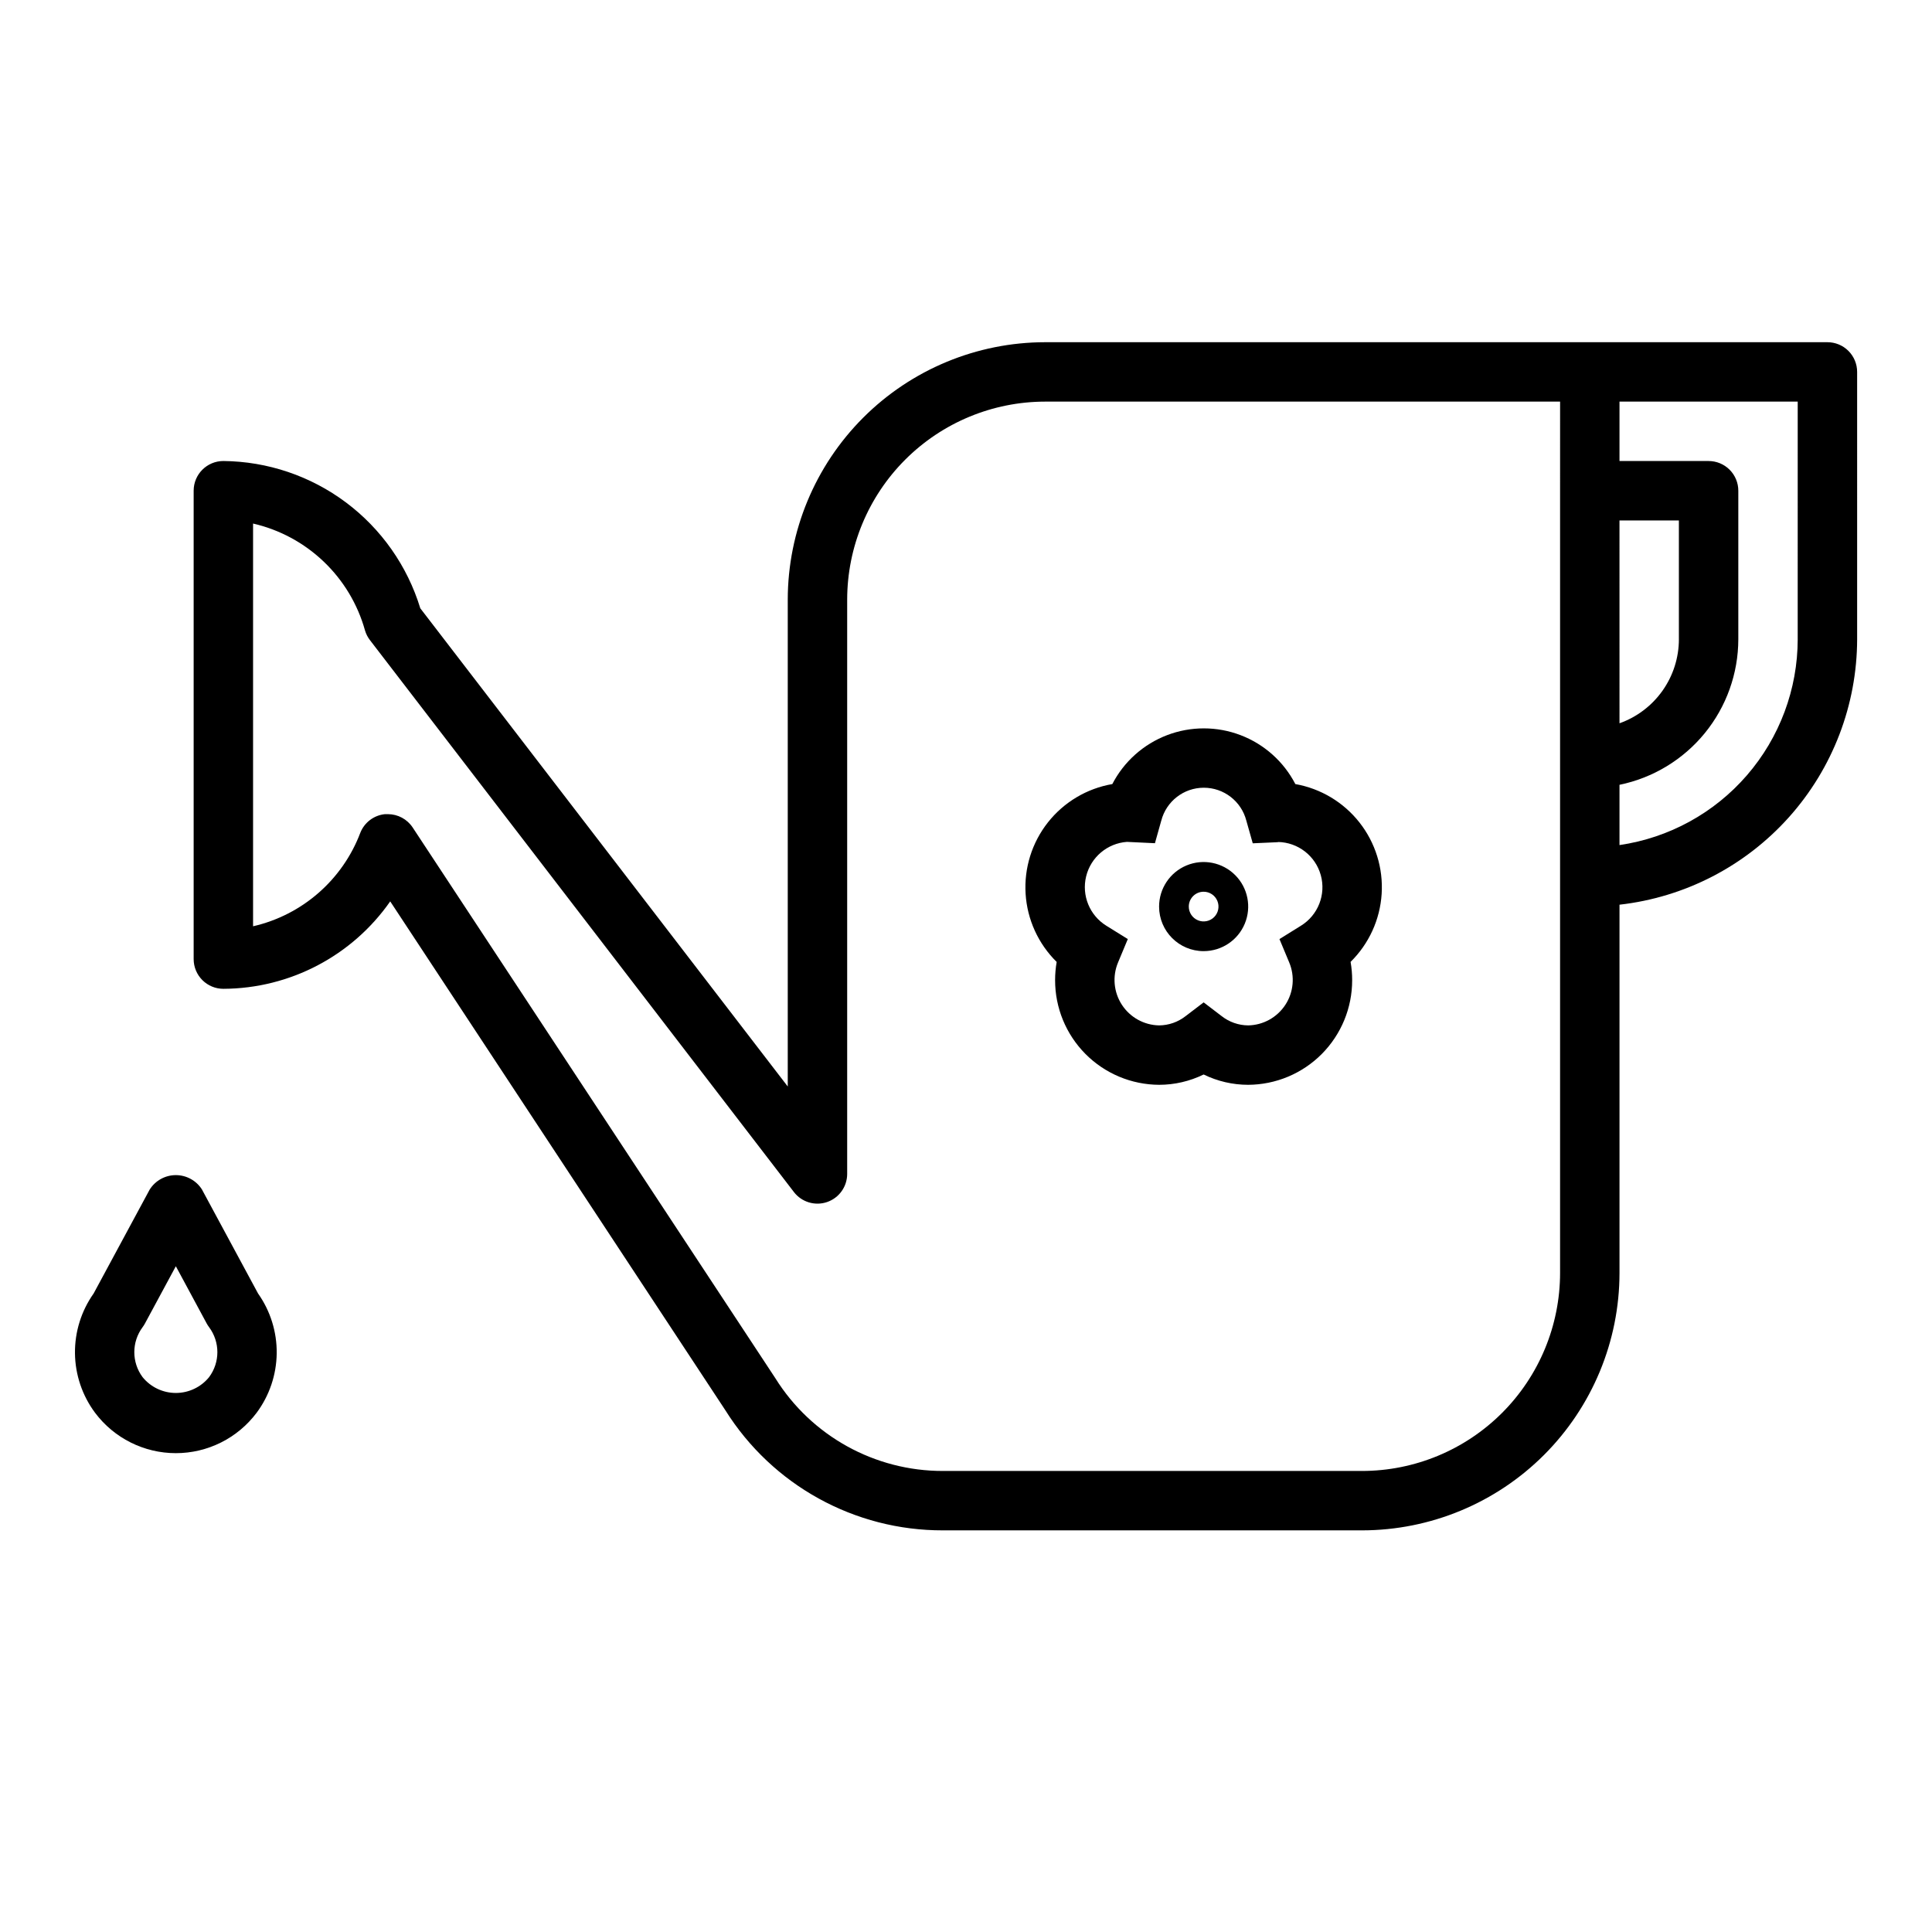 <?xml version="1.0" encoding="UTF-8"?>
<!-- Uploaded to: SVG Repo, www.svgrepo.com, Generator: SVG Repo Mixer Tools -->
<svg fill="#000000" width="800px" height="800px" version="1.1" viewBox="144 144 512 512" xmlns="http://www.w3.org/2000/svg">
 <g>
  <path d="m636.16 242.56c0-2.09-0.832-4.09-2.305-5.566-1.477-1.477-3.481-2.305-5.566-2.305h-207.33c-18.078 0.02-35.414 7.211-48.199 19.996-12.781 12.785-19.973 30.117-19.996 48.199v129.05l-97.387-126.74h0.004c-3.422-11.207-10.324-21.031-19.707-28.051-9.383-7.016-20.762-10.859-32.477-10.969-4.348 0-7.875 3.523-7.875 7.871v124.13c0 2.09 0.832 4.09 2.309 5.566 1.477 1.477 3.477 2.305 5.566 2.305 17.629-0.074 34.121-8.715 44.215-23.168l88.82 134.86c12.445 19.855 34.254 31.887 57.688 31.824h111.07c18.078-0.02 35.414-7.211 48.199-19.996 12.781-12.785 19.977-30.117 19.996-48.199v-97.613c17.301-1.953 33.281-10.203 44.895-23.176 11.613-12.973 18.047-29.766 18.082-47.176zm-78.723 31.488v207.32c-0.016 13.906-5.547 27.238-15.379 37.07-9.832 9.832-23.164 15.363-37.07 15.383h-111.07c-18.078 0.035-34.895-9.27-44.461-24.609l-96.086-145.91c-1.457-2.211-3.926-3.543-6.574-3.543h-0.789 0.004c-2.922 0.297-5.438 2.195-6.519 4.926-4.731 12.5-15.398 21.805-28.426 24.789v-106.73c7.035 1.617 13.508 5.106 18.727 10.094 5.223 4.984 9.004 11.289 10.941 18.246 0.273 0.922 0.715 1.785 1.301 2.547l112.36 146.27c2.055 2.672 5.582 3.742 8.777 2.656 3.191-1.086 5.336-4.082 5.34-7.453v-152.22c0.016-13.906 5.547-27.238 15.379-37.07 9.832-9.836 23.164-15.367 37.07-15.383h136.48zm15.742 7.871h15.742v31.488h0.004c-0.004 4.883-1.52 9.645-4.34 13.633-2.82 3.984-6.801 7.004-11.402 8.637zm47.23 31.488h0.004c-0.016 13.246-4.797 26.047-13.469 36.059-8.672 10.016-20.652 16.578-33.762 18.488v-15.973c8.883-1.828 16.867-6.664 22.602-13.688 5.738-7.027 8.875-15.816 8.887-24.887v-39.359c0-2.09-0.832-4.09-2.305-5.566-1.477-1.477-3.481-2.305-5.566-2.305h-23.617v-15.746h47.23z"/>
  <path d="m424.03 398.91c-0.277 1.594-0.418 3.211-0.418 4.832-0.012 7.328 2.879 14.363 8.043 19.566 5.164 5.199 12.18 8.141 19.512 8.176 4.09 0 8.129-0.934 11.809-2.734 3.676 1.801 7.715 2.734 11.805 2.734 7.332-0.035 14.348-2.977 19.512-8.176 5.164-5.203 8.055-12.238 8.043-19.566 0-1.621-0.141-3.238-0.418-4.832 4.867-4.793 7.801-11.207 8.234-18.023s-1.656-13.551-5.879-18.922c-4.219-5.367-10.273-8.992-16.996-10.18-3.082-5.957-8.25-10.574-14.52-12.965-6.266-2.391-13.195-2.391-19.465 0-6.266 2.391-11.434 7.008-14.516 12.965-6.742 1.164-12.816 4.777-17.059 10.145-4.238 5.367-6.348 12.113-5.922 18.941 0.426 6.824 3.359 13.254 8.234 18.055zm18.617-31.805 7.422 0.355 1.676-5.977h0.004c1.328-5.141 5.965-8.73 11.273-8.73 5.309 0 9.945 3.59 11.27 8.73l1.699 6 6.219-0.277c0.387 0 0.789-0.055 0.441-0.07h0.004c5.324 0.082 9.957 3.668 11.371 8.805 1.414 5.137-0.73 10.59-5.266 13.387l-5.691 3.535 2.582 6.188c1.543 3.676 1.164 7.883-1.012 11.223-2.18 3.344-5.871 5.391-9.859 5.465-2.547-0.02-5.019-0.883-7.027-2.457l-4.777-3.644-4.777 3.644h-0.004c-2.008 1.574-4.477 2.438-7.027 2.457-3.988-0.074-7.68-2.121-9.859-5.465-2.176-3.34-2.555-7.547-1.012-11.223l2.582-6.188-5.691-3.535c-4.434-2.746-6.594-8.035-5.348-13.098 1.242-5.062 5.609-8.746 10.809-9.125z"/>
  <path d="m462.98 396.06c4.773 0 9.078-2.875 10.906-7.289 1.828-4.414 0.82-9.492-2.559-12.867-3.379-3.379-8.457-4.387-12.867-2.562-4.414 1.828-7.289 6.137-7.289 10.91 0 6.523 5.285 11.809 11.809 11.809zm0-15.742c1.59 0 3.023 0.957 3.633 2.43 0.609 1.469 0.273 3.16-0.852 4.289-1.125 1.125-2.82 1.461-4.289 0.852-1.473-0.609-2.43-2.043-2.43-3.637 0-2.172 1.762-3.934 3.938-3.934z"/>
  <path d="m168.81 486.79c-3.277 4.633-5.008 10.188-4.941 15.863 0.066 5.676 1.93 11.188 5.32 15.742 5.055 6.738 12.988 10.707 21.41 10.707 8.426 0 16.359-3.969 21.414-10.707 3.387-4.555 5.246-10.066 5.316-15.742 0.066-5.676-1.664-11.23-4.941-15.863l-14.863-27.551 0.004-0.004c-1.504-2.375-4.117-3.816-6.93-3.816-2.809 0-5.426 1.441-6.926 3.816zm21.789-7.227 8.18 15.176c0.188 0.344 0.402 0.672 0.637 0.984 2.922 3.926 2.922 9.301 0 13.227-2.152 2.656-5.394 4.199-8.816 4.199-3.422 0-6.66-1.543-8.816-4.199-2.918-3.926-2.918-9.301 0-13.227 0.234-0.312 0.445-0.641 0.629-0.984z"/>
 </g>
</svg>